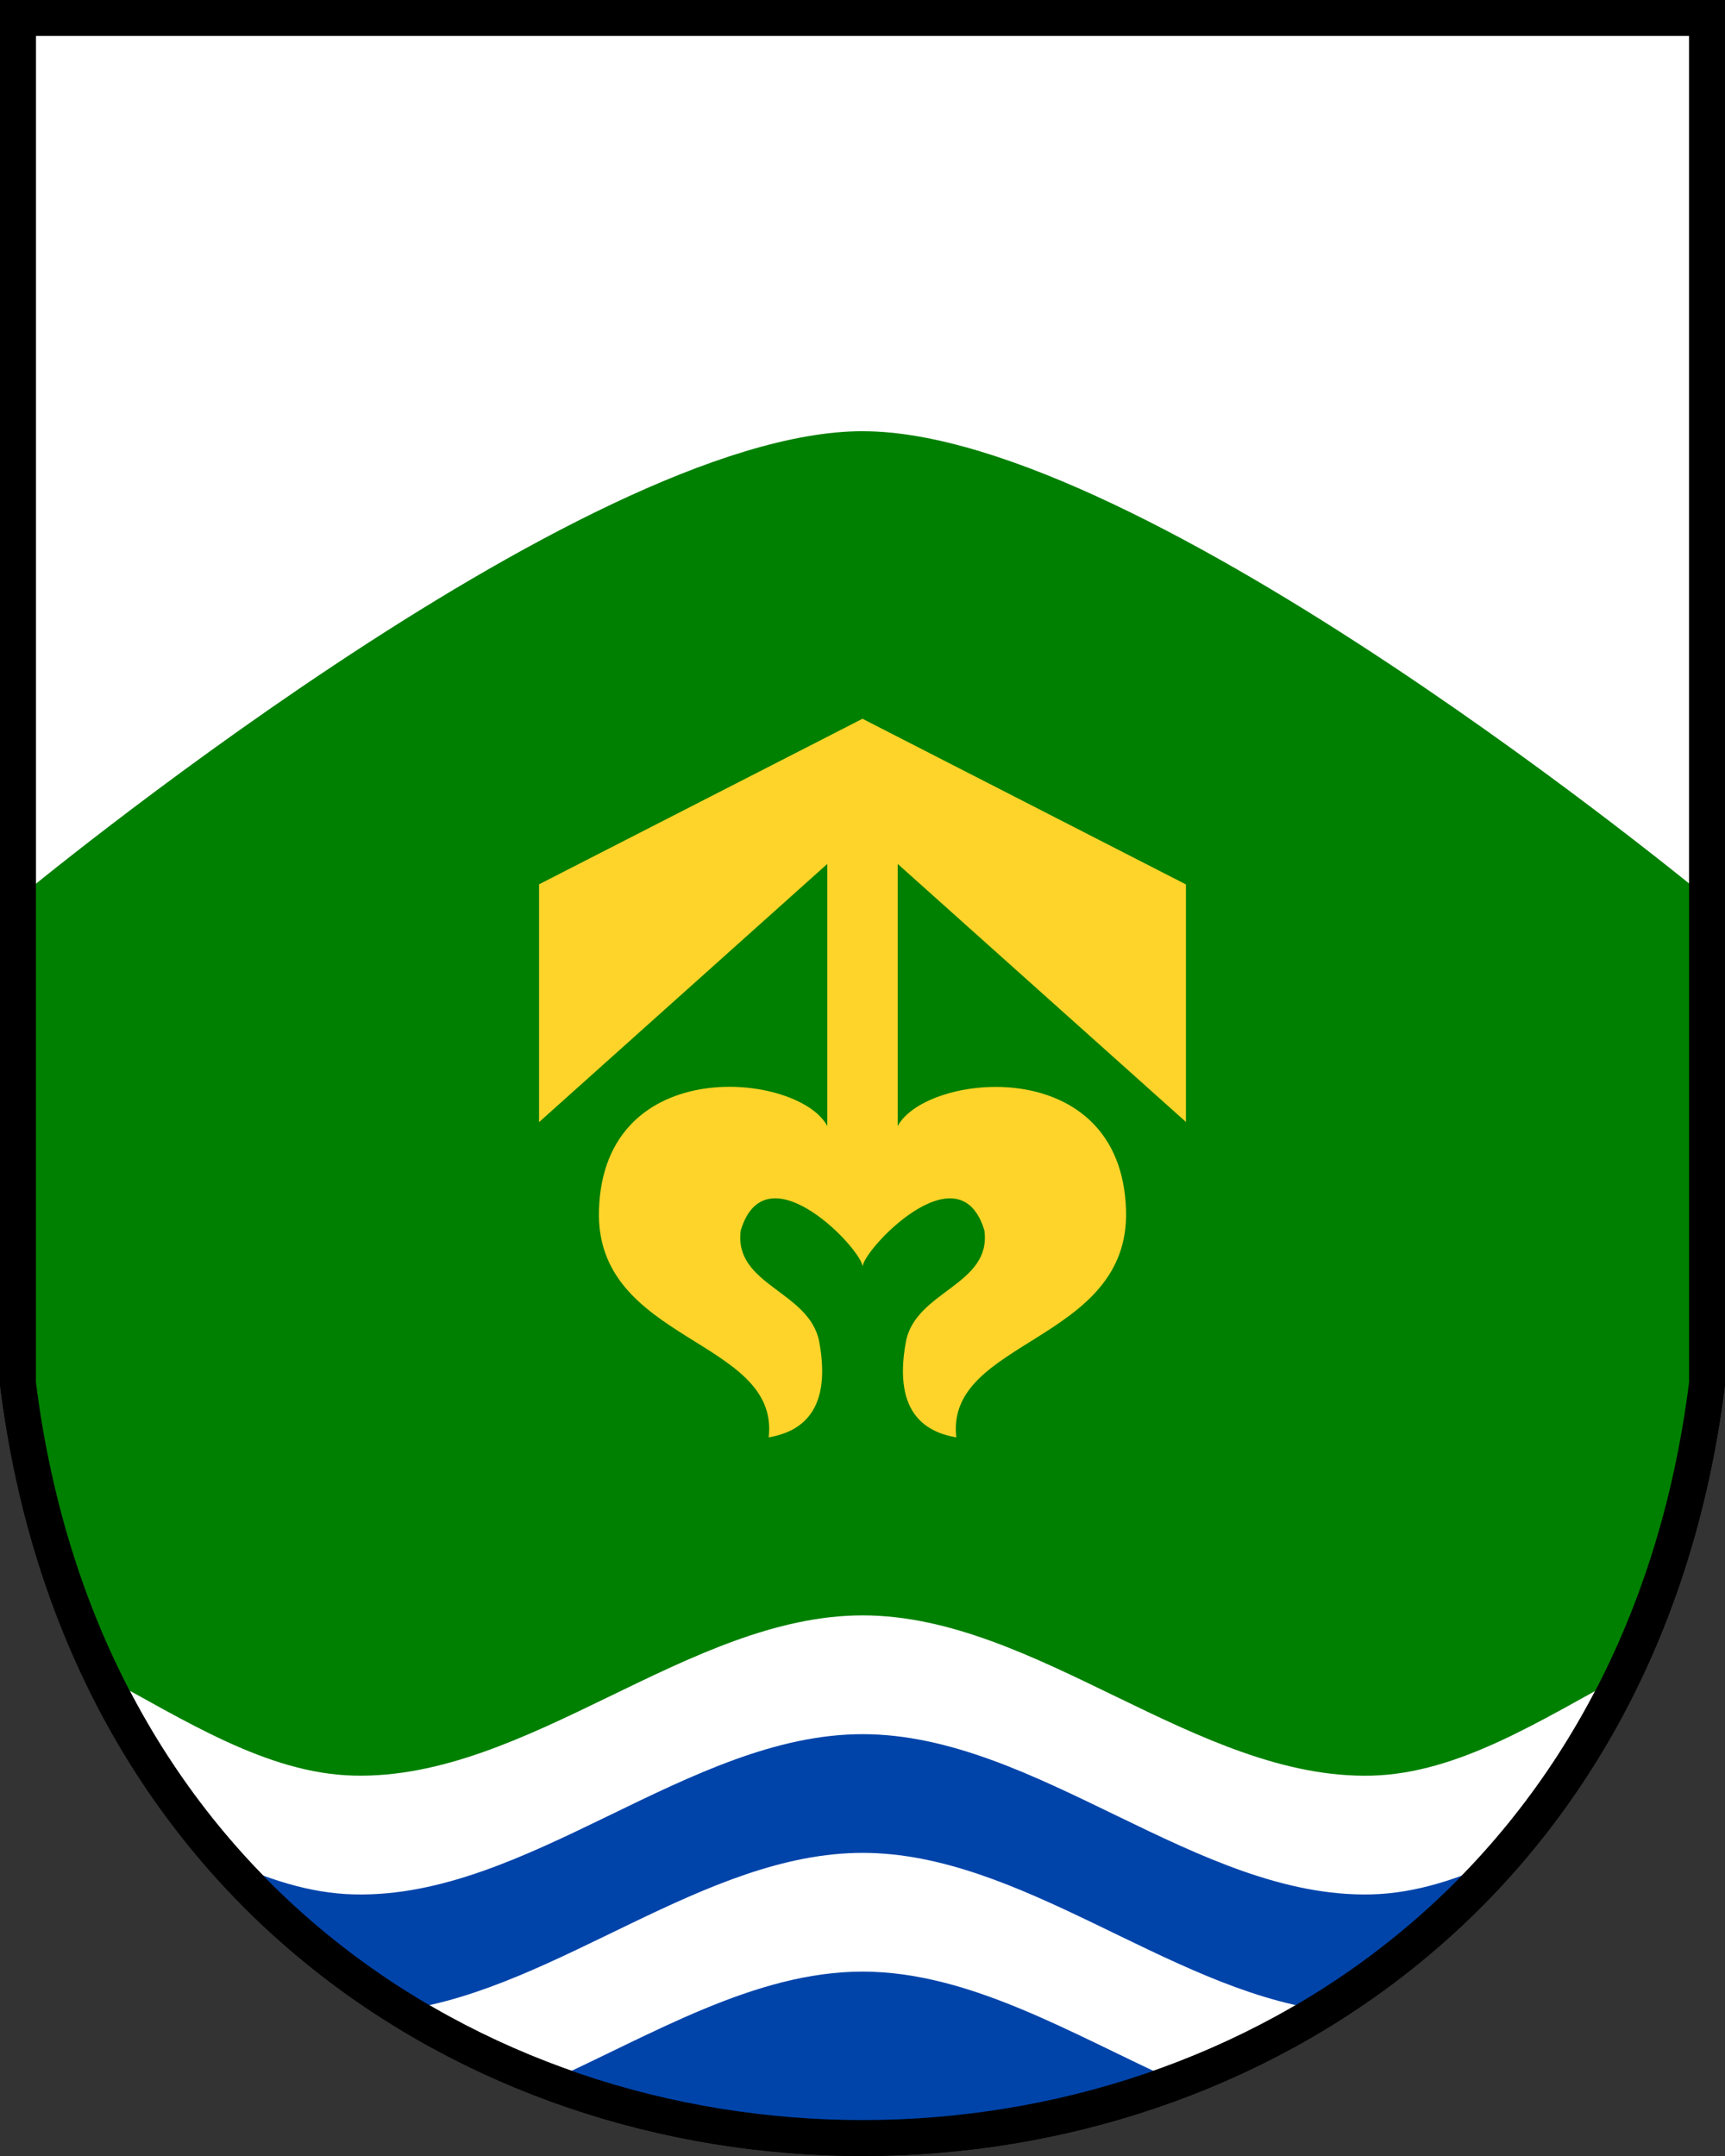 <svg xmlns="http://www.w3.org/2000/svg" height="600" width="480"><rect width="100%" height="100%" fill="#333333" stroke="none"/><path d="M5 5v380c35 280 435 280 470 0V5z" stroke="#000" stroke-width="10" fill="#fff"/><path fill="green" d="M240 120C161.7 120 5 250 5 250c10.82 92.24-10.92 144.8 23.39 216.3 23.03 12.4 45.84 27.25 70.06 27.84 48.4 1.19 93.15-44.59 141.6-44.59 48.4.001 93.15 45.79 141.6 44.6 24.22-.6 47.02-15.44 70.05-27.84 36-68.4 24-141.8 23.4-216.3 0 0-156.7-130-235-130z"/><path d="M150 246.1v66.18l80.2-71.85v72.94c-7.853-14.88-62.24-20.66-63.53 23.4-1.119 36.93 50.38 35.65 47.23 63.25 7.279-1.293 17.89-5.704 14.08-26.51-2.612-14.28-23.89-15.72-21.86-31.08 7.057-23.4 34.45 6.033 33.9 10.26-.469-4.223 26.86-33.64 33.9-10.26 2.056 15.3-19.26 16.75-21.86 31.08-3.816 20.84 6.761 25.23 14.04 26.51-3.167-27.42 48.34-26.33 47.23-63.25-1.334-44.06-55.57-38.21-63.53-23.4v-72.94l80.2 71.8v-66.1l-90-46.1z" fill="#ffd42a"/><path fill="#04a" d="M98.45 527.2c-12.43-.308-24.49-4.374-36.4-9.93 14.74 16.75 31.64 30.78 49.98 42.12 43.27-6.195 84.12-43.75 128-43.75 43.84.003 84.68 37.56 128 43.75 18.34-11.34 35.24-25.37 49.98-42.12-11.91 5.554-23.96 9.618-36.39 9.926-48.4 1.203-93.15-44.59-141.6-44.59-48.4 0-93.15 45.8-141.5 44.59z"/><path fill="#04a" d="M152.6 579.3c55.78 20.97 119 20.97 174.8.006-28.89-13.08-57.45-30.62-87.41-30.62-29.96 0-58.51 17.52-87.4 30.61z"/><path stroke="#000" stroke-width="10" d="M5 5v380c35 280 435 280 470 0V5z" fill="none"/></svg>